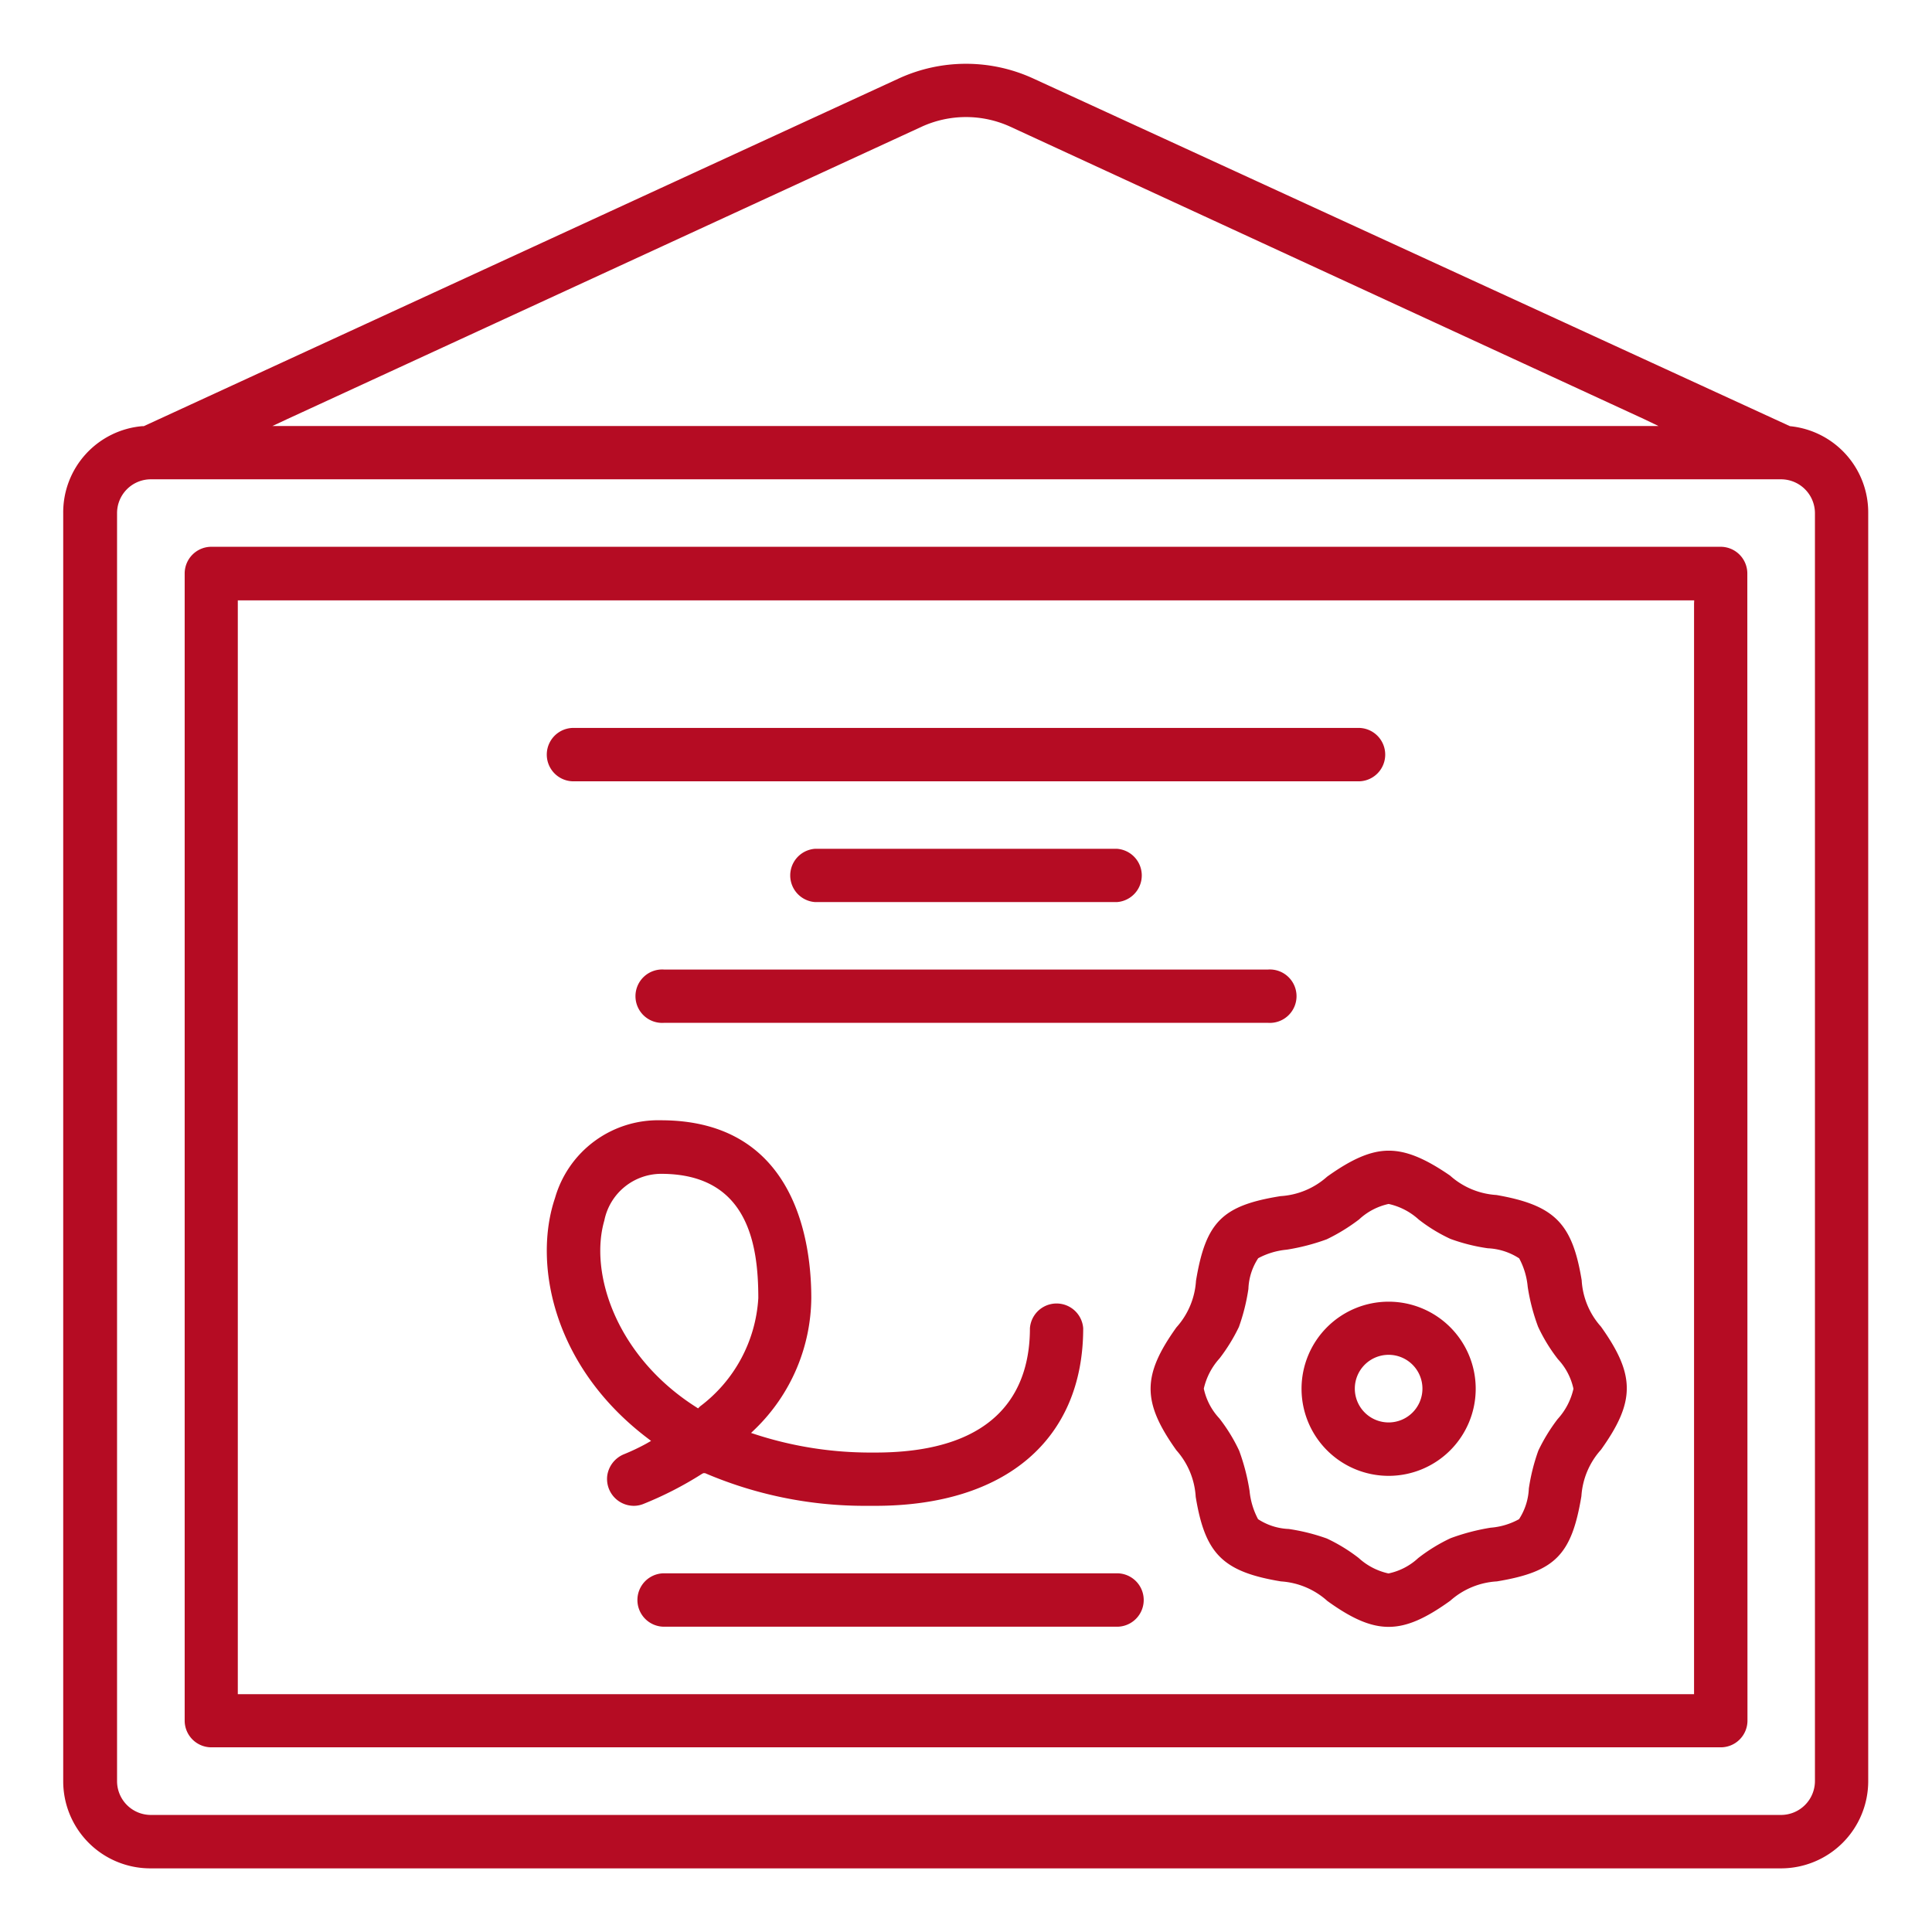 <svg xmlns="http://www.w3.org/2000/svg" viewBox="0 0 136 136"><title>gute-betreuung</title><g id="Layer_2" data-name="Layer 2"><g id="Layer_1-2" data-name="Layer 1"><rect width="136" height="136" style="fill:#fff;opacity:0"/><g id="_043---Certificate" data-name="043---Certificate"><path d="M126,30h0l0,0L72.7,5.51a11.34,11.34,0,0,0-9.4,0L10.12,30l0,0H10a6.09,6.09,0,0,0-5.55,6.13v89.26a6.13,6.13,0,0,0,6.12,6.13H125.38a6.14,6.14,0,0,0,6.13-6.13V36.12A6.1,6.1,0,0,0,126,30ZM20.2,29.51,64.88,8.92a7.5,7.5,0,0,1,6.24,0l44.63,20.59,1,.48H19.17Zm107.56,95.87a2.39,2.39,0,0,1-2.38,2.38H10.61a2.38,2.38,0,0,1-2.37-2.38V36.12a2.38,2.38,0,0,1,2.37-2.38H125.38a2.39,2.39,0,0,1,2.38,2.38Z" style="fill:#b50c23"/><path d="M123,40.37a1.88,1.88,0,0,0-1.88-1.88H14.87A1.88,1.88,0,0,0,13,40.37v80.76A1.88,1.88,0,0,0,14.87,123H121.13a1.88,1.88,0,0,0,1.88-1.88Zm-3.75,2.12v76.77H16.74v-77H119.26Z" style="fill:#b50c23"/><path d="M84.19,90.16a5.4,5.4,0,0,1-1.38,3.28c-2.42,3.39-2.42,5.25,0,8.65a5.4,5.4,0,0,1,1.36,3.28c.66,4,1.89,5.27,6,5.95a5.4,5.4,0,0,1,3.27,1.38c1.76,1.27,3.06,1.82,4.31,1.82s2.55-.55,4.34-1.84a5.4,5.4,0,0,1,3.28-1.36c4.09-.68,5.26-1.85,5.95-6a5.4,5.4,0,0,1,1.38-3.27c2.42-3.39,2.42-5.26,0-8.66a5.35,5.35,0,0,1-1.36-3.27c-.66-4-1.89-5.28-6-6a5.39,5.39,0,0,1-3.27-1.37C100.31,81.54,99,81,97.76,81s-2.55.55-4.34,1.83a5.41,5.41,0,0,1-3.28,1.37C86.05,84.86,84.88,86,84.19,90.16Zm9.2-2.92a13.14,13.14,0,0,0,2.28-1.4,4.43,4.43,0,0,1,2.08-1.09,4.61,4.61,0,0,1,2.11,1.09,11.39,11.39,0,0,0,2.24,1.37,13,13,0,0,0,2.63.66,4.4,4.4,0,0,1,2.21.71,5.2,5.2,0,0,1,.6,2,14,14,0,0,0,.73,2.81,11.79,11.79,0,0,0,1.4,2.29,4.39,4.39,0,0,1,1.09,2.08,4.68,4.68,0,0,1-1.11,2.13,12.58,12.58,0,0,0-1.36,2.22,13.92,13.92,0,0,0-.67,2.67,4.28,4.28,0,0,1-.69,2.16,4.92,4.92,0,0,1-2,.6,15,15,0,0,0-2.82.74,12,12,0,0,0-2.28,1.4,4.38,4.38,0,0,1-2.09,1.08,4.54,4.54,0,0,1-2.1-1.09,11.89,11.89,0,0,0-2.24-1.37,14,14,0,0,0-2.68-.67,4.26,4.26,0,0,1-2.16-.69,5.33,5.33,0,0,1-.6-2,14.81,14.81,0,0,0-.73-2.82,11.9,11.9,0,0,0-1.4-2.28,4.41,4.41,0,0,1-1.09-2.09,4.73,4.73,0,0,1,1.11-2.13,12.49,12.49,0,0,0,1.36-2.21,14,14,0,0,0,.67-2.68,4.18,4.18,0,0,1,.69-2.16,5.26,5.26,0,0,1,2-.6A15,15,0,0,0,93.39,87.24Z" style="fill:#b50c23"/><path d="M40.37,55H95.63a1.88,1.88,0,0,0,0-3.76H40.37a1.88,1.88,0,1,0,0,3.76Z" style="fill:#b50c23"/><path d="M78.63,59.75H57.37a1.88,1.88,0,0,0,0,3.75H78.63a1.88,1.88,0,0,0,0-3.75Z" style="fill:#b50c23"/><path d="M46.75,72h42.5a1.88,1.88,0,1,0,0-3.75H46.75a1.88,1.88,0,1,0,0,3.75Z" style="fill:#b50c23"/><path d="M97.75,91.63a6.13,6.13,0,1,0,6.13,6.12A6.13,6.13,0,0,0,97.75,91.63Zm0,8.5a2.38,2.38,0,1,1,2.38-2.38A2.38,2.38,0,0,1,97.75,100.13Z" style="fill:#b50c23"/><path d="M46.75,114.51H78.63a1.88,1.88,0,0,0,0-3.76H46.75a1.88,1.88,0,0,0,0,3.76Z" style="fill:#b50c23"/><path d="M49.51,103.7l.12,0A28.51,28.51,0,0,0,60.79,106l.83,0c9.16,0,14.63-4.67,14.63-12.5a1.88,1.88,0,0,0-3.75,0c0,4-1.89,8.75-10.88,8.75h-.35a26.15,26.15,0,0,1-8-1.25l-.4-.13.3-.29a13,13,0,0,0,3.94-9.22c0-3.75-1-12.5-10.59-12.5a7.55,7.55,0,0,0-7.45,5.47c-1.55,4.57-.18,11.8,6.46,16.87l.3.23-.33.19a15.22,15.22,0,0,1-1.58.75,1.92,1.92,0,0,0-1.17,1.48A1.89,1.89,0,0,0,44.62,106a1.81,1.81,0,0,0,.69-.14,25.06,25.06,0,0,0,4.09-2.1Zm-.37-4.56L49,99.05c-5.63-3.58-7.53-9.44-6.46-13.13a4.09,4.09,0,0,1,4-3.29c6.13,0,6.84,5,6.84,8.75A10.29,10.29,0,0,1,49.28,99Z" style="fill:#b50c23"/></g></g></g></svg>